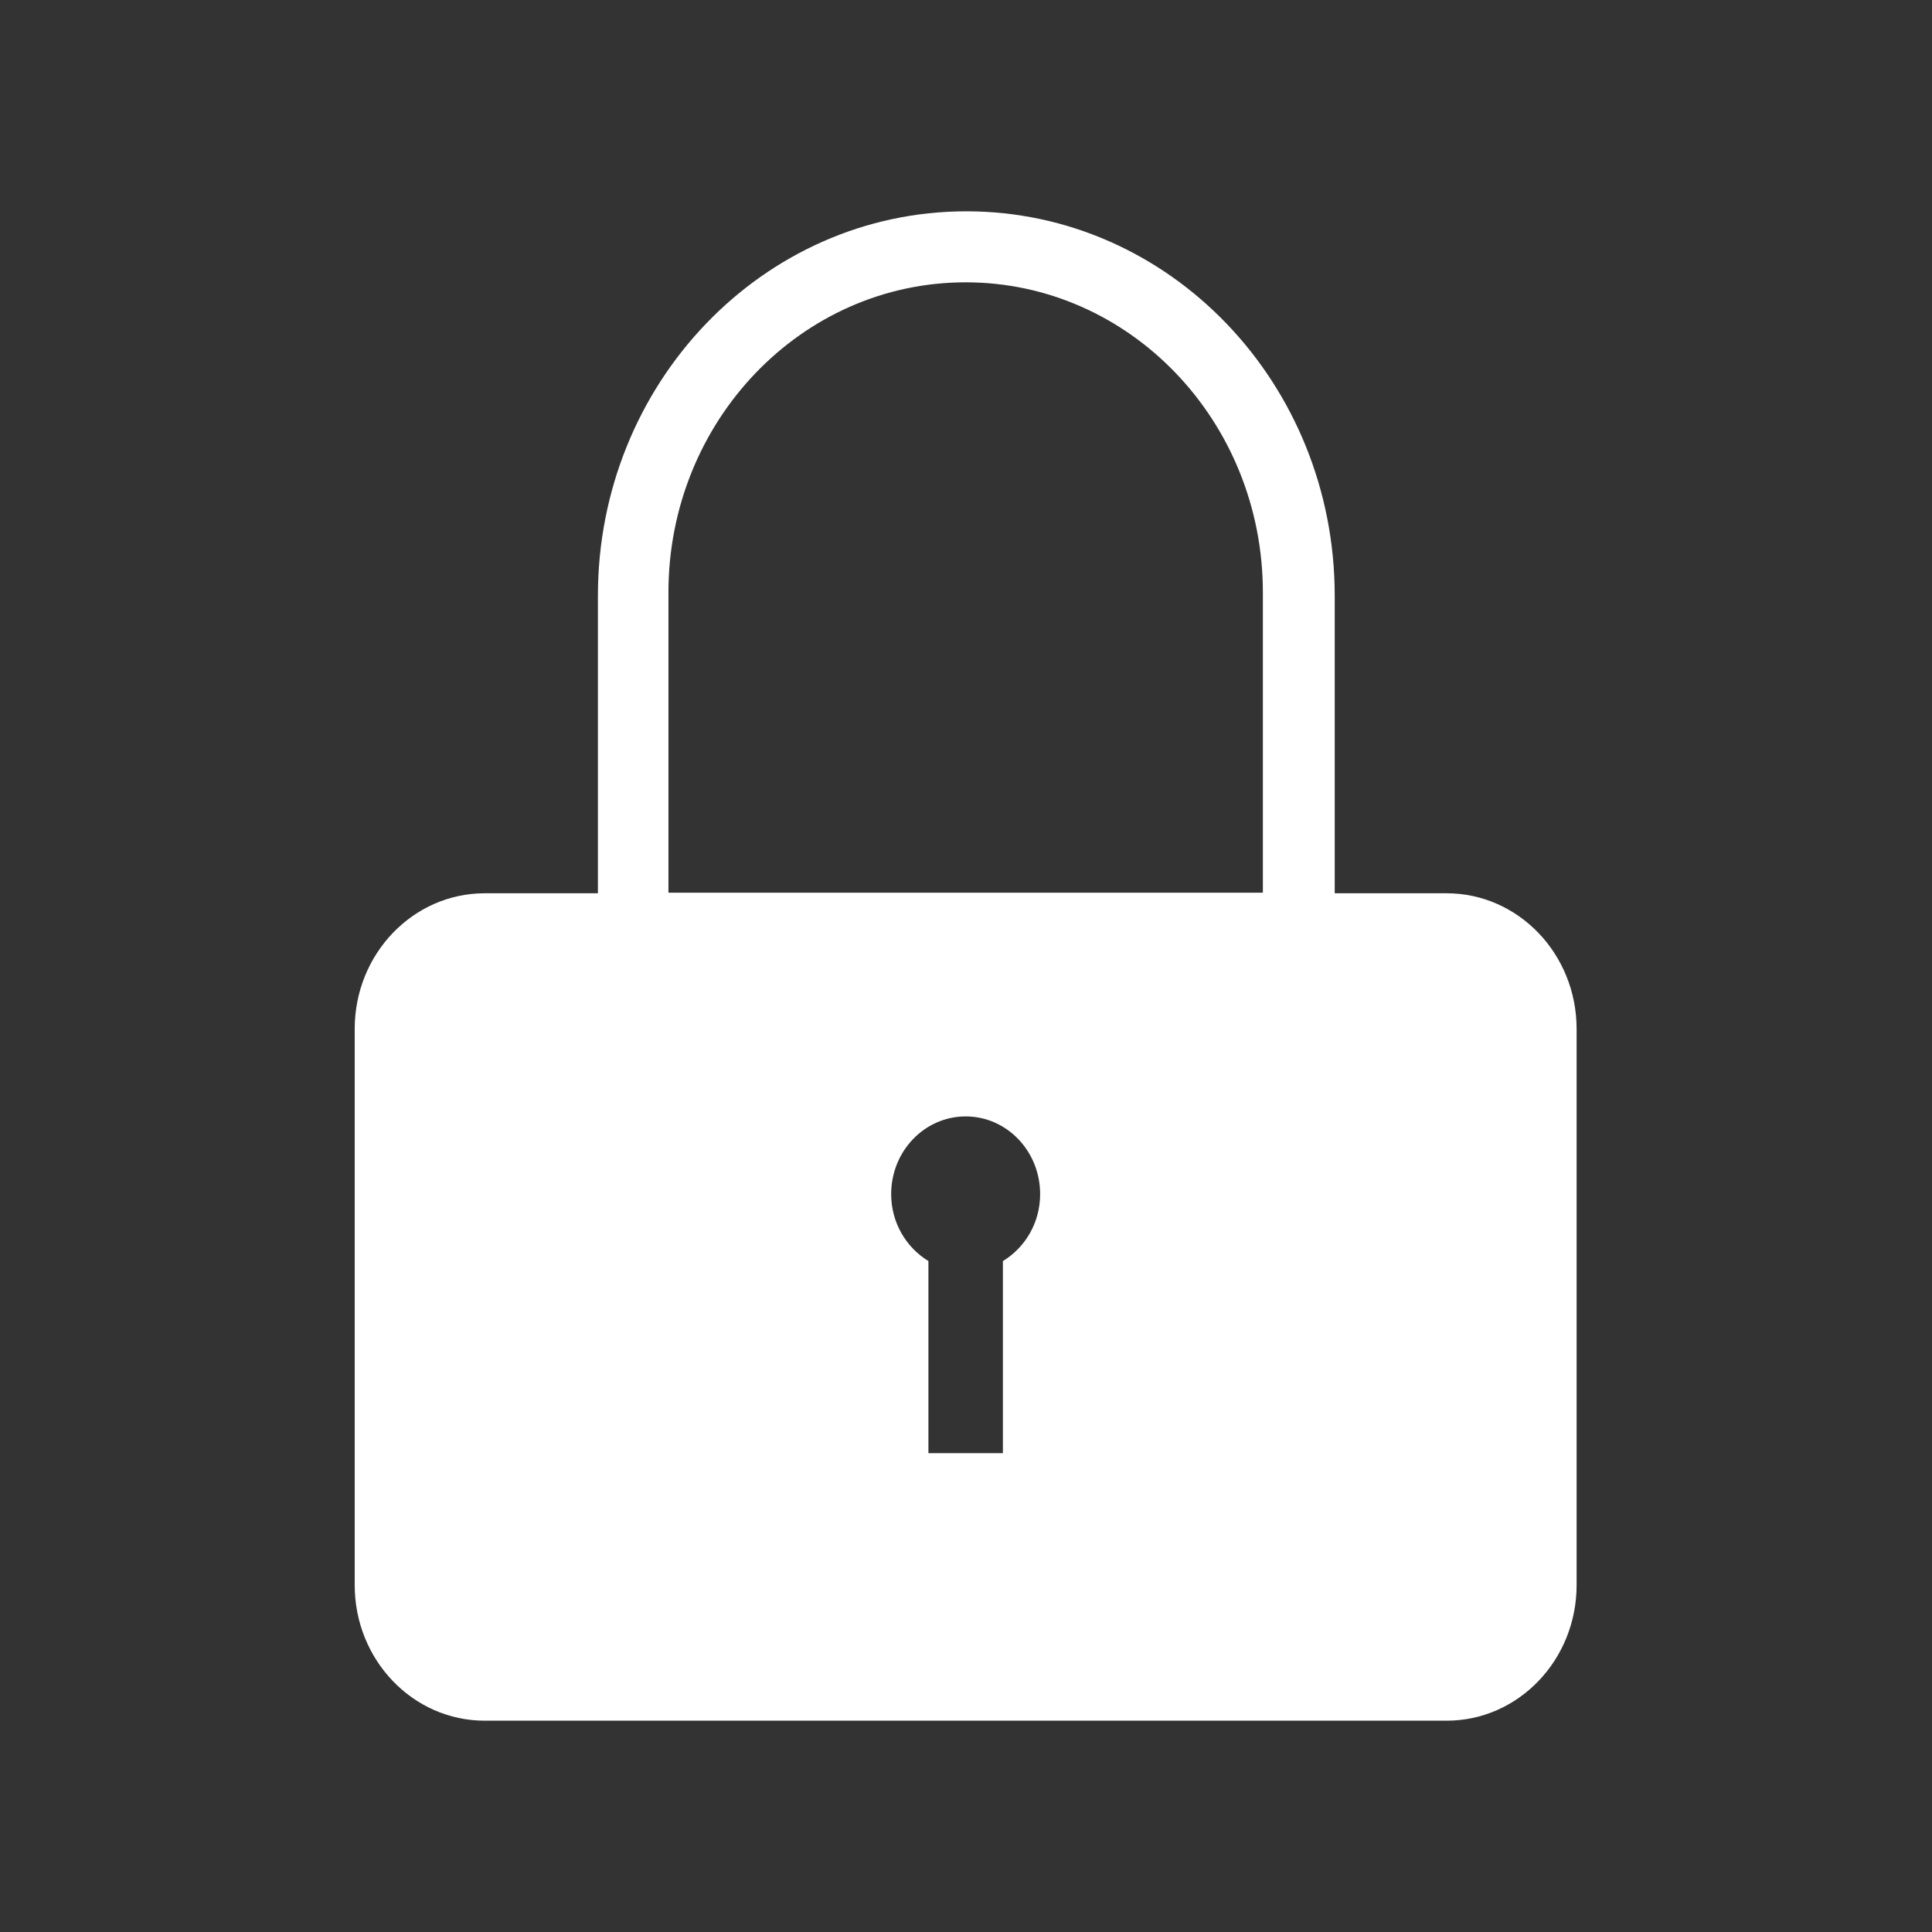 <?xml version="1.0" encoding="UTF-8"?>
<svg width="1024px" height="1024px" viewBox="0 0 1024 1024" version="1.1" xmlns="http://www.w3.org/2000/svg" xmlns:xlink="http://www.w3.org/1999/xlink">
    <rect x="0" y="0" width="1024" height="1024" fill="#333333" stroke="none"/>
    <title>post_private</title>
    <g id="post_private" stroke="none" stroke-width="1" fill="none" fill-rule="evenodd">
        <path d="M669.35,473.152 L354.285,473.152 L354.285,314.037 C354.285,223.237 424.811,149.637 511.817,149.637 C598.823,149.637 669.35,223.237 669.35,314.037 L669.35,473.152 Z M531.555,668.392 L531.555,770.202 L492.079,770.202 L492.079,668.392 C480.325,661.223 472.341,648.119 472.341,632.896 C472.341,610.132 490.031,591.721 511.817,591.721 C533.627,591.721 551.294,610.132 551.294,632.896 C551.294,648.119 543.31,661.27 531.555,668.392 L531.555,668.392 Z M766.737,473.455 L716.205,473.455 L707.43,473.455 L707.43,315.782 C707.43,203.242 620.005,112 512.166,112 C404.328,112 316.903,203.242 316.903,315.782 L316.903,473.455 L256.897,473.455 C218.864,473.455 188,505.646 188,545.355 L188,840.123 C188,879.832 218.864,912 256.897,912 L766.737,912 C804.77,912 835.635,879.832 835.635,840.123 L835.635,545.355 C835.635,505.646 804.77,473.455 766.737,473.455 L766.737,473.455 Z" id="Fill-1" fill="#FFFFFF"></path>
    </g>
</svg>